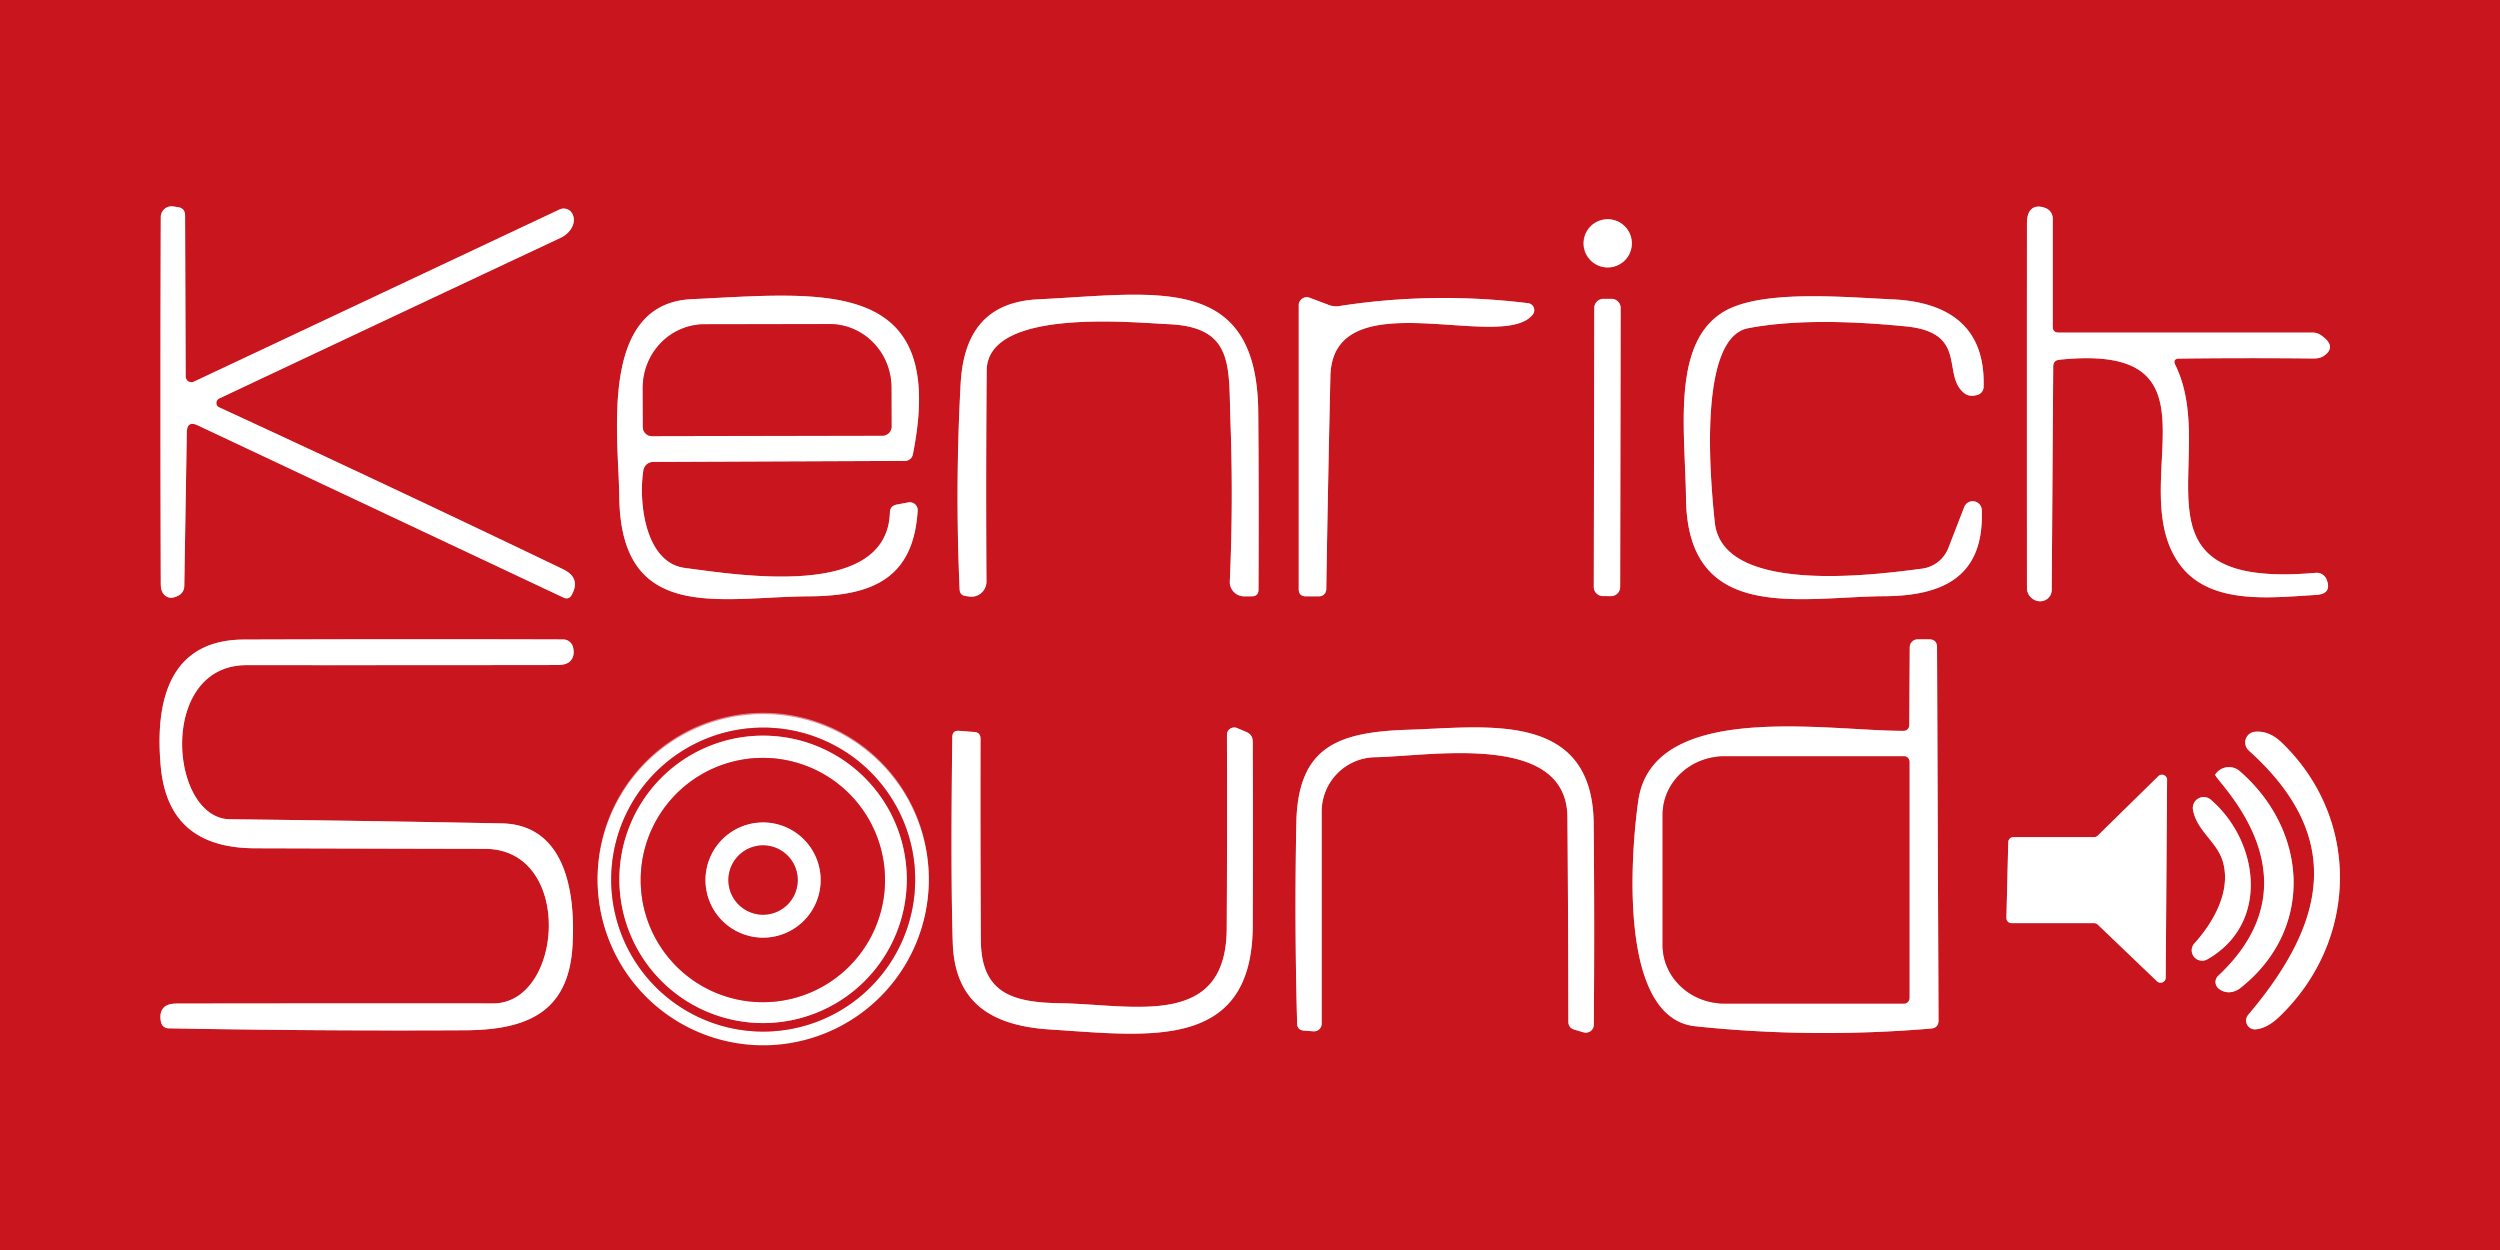 <?xml version="1.0" encoding="UTF-8"?> <svg xmlns="http://www.w3.org/2000/svg" data-bbox="0 0 500 250" viewBox="0 0 500 250" height="250" width="500" data-type="ugc"><rect x="0" y="0" width="500" height="250" fill="#333333" stroke="none"/><g><g clip-path="url(#a14b017e-03fd-4886-afd8-930f70af7968)"><path stroke-width="3.064" stroke="#E48A8E" d="M38.785 76.33a1.147 1.147 0 0 1-1.651-1.032l-.115-32.179c0-1.01-.497-1.575-1.49-1.697l-.94-.138a2.157 2.157 0 0 0-2.432 2.133 11813.15 11813.15 0 0 0 0 73.395c0 .963.23 1.674.688 2.133.734.734 1.674.795 2.821.183.78-.428 1.178-1.085 1.193-1.972l.504-30.711c.031-1.59.757-2.05 2.18-1.376l73.164 34.449c.704.321 1.247.145 1.629-.527 1.269-2.279.68-3.999-1.766-5.161a4834.76 4834.76 0 0 0-68.739-32.362.941.941 0 0 1-.562-.87 1.008 1.008 0 0 1 .562-.896 43268.682 43268.682 0 0 1 68.326-32.156c1.789-.849 3.165-2.798 2.385-4.633a1.946 1.946 0 0 0-2.637-1.01L38.785 76.33Z" fill="none"></path><path stroke-width="3.064" stroke="#E48A8E" d="M435.849 71.72c8.945-.107 17.89-.114 26.835-.022.917.015 1.659-.192 2.225-.62 1.651-1.223 1.414-2.569-.711-4.037a2.928 2.928 0 0 0-1.675-.527h-50.825c-.765 0-1.147-.382-1.147-1.147V43.716c0-.457-.14-.904-.402-1.281a2.28 2.28 0 0 0-1.066-.83c-1.529-.565-2.615-.29-3.257.826-.29.52-.436 1.308-.436 2.363-.015 24.434-.015 48.761 0 72.981.044.63.322 1.236.78 1.695a2.649 2.649 0 0 0 1.686.782 2.339 2.339 0 0 0 1.693-.547c.462-.396.746-.962.796-1.585l.298-44.817c0-.81.405-1.261 1.215-1.353 34.312-3.578 12.867 24.633 23.831 40.573 5.894 8.578 18.188 7.019 27.454 6.468 2.217-.122 2.943-1.147 2.179-3.073a2.173 2.173 0 0 0-.862-1.038 2.095 2.095 0 0 0-1.294-.316c-39.083 3.441-19.014-23.004-28.097-41.56-.413-.84-.153-1.268.78-1.284Z" fill="none"></path><path stroke-width="3.064" stroke="#E48A8E" d="M326.309 48.67a4.818 4.818 0 0 0-8.223-3.406 4.817 4.817 0 1 0 8.223 3.406Z" fill="none"></path><path stroke-width="3.064" stroke="#E48A8E" d="M137.018 113.601c-8.096-1.032-9.335-13.418-8.348-19.541a1.991 1.991 0 0 1 1.972-1.675l50.344-.206a1.645 1.645 0 0 0 1.029-.366c.289-.234.485-.559.554-.919 7.179-35.825-18.12-32.27-44.244-31.055-18.669.872-14.587 27.523-14.472 39.45.275 25.596 20.252 20.069 37.959 19.977 12.683-.069 20.894-3.601 21.72-17.156a1.538 1.538 0 0 0-.527-1.26 1.602 1.602 0 0 0-1.331-.368l-2.316.435c-.887.169-1.346.696-1.377 1.583-.55 17.454-30.275 12.477-40.963 11.101Z" fill="none"></path><path stroke-width="3.064" stroke="#E48A8E" d="M233.807 64.839c13.142.62 11.88 8.532 12.293 19.725.383 10.49.337 21.055-.137 31.697a2.858 2.858 0 0 0 .789 2.117 2.874 2.874 0 0 0 2.078.888h1.513c.887 0 1.338-.444 1.354-1.331.061-11.819.046-23.631-.046-35.435-.207-28.097-20.505-23.762-43.945-22.638-10.367.482-15 6.514-15.574 16.858a415.332 415.332 0 0 0-.206 41.17c.031.764.42 1.2 1.17 1.307l.802.115a2.987 2.987 0 0 0 2.372-.729 3.04 3.04 0 0 0 1.023-2.276c-.092-14.266-.076-28.333.046-42.202.115-12.523 28.807-9.61 36.468-9.266Z" fill="none"></path><path stroke-width="3.064" stroke="#E48A8E" d="M305.62 60.642a136.508 136.508 0 0 0-37.776.573 4.025 4.025 0 0 1-2.041-.206l-3.899-1.468a1.605 1.605 0 0 0-2.156 1.514v56.766c0 .963.482 1.445 1.445 1.445h2.638c.369 0 .724-.146.989-.407.266-.261.421-.617.433-.992.229-14.19.504-28.395.825-42.615.436-19.564 34.473-4.587 40.482-12.362a1.403 1.403 0 0 0-.262-1.976 1.4 1.4 0 0 0-.678-.272Z" fill="none"></path><path stroke-width="3.064" stroke="#E48A8E" d="M324.131 61.61a1.82 1.82 0 0 0-.535-1.299 1.836 1.836 0 0 0-1.296-.54l-1.606-.002a1.829 1.829 0 0 0-1.298.535 1.837 1.837 0 0 0-.54 1.296l-.097 55.78a1.815 1.815 0 0 0 .535 1.298c.17.171.372.307.595.399.222.093.46.141.701.141l1.606.003a1.835 1.835 0 0 0 1.838-1.832l.097-55.78Z" fill="none"></path><path stroke-width="3.064" stroke="#E48A8E" d="M389.68 109.587a6.532 6.532 0 0 1-2.071 2.803 6.589 6.589 0 0 1-3.228 1.348c-9.174 1.193-39.885 5.367-41.422-9.243-.779-7.316-3.646-36.904 6.675-38.853 7.981-1.53 18.486-1.651 31.513-.367 12.707 1.238 7.042 9.816 11.789 13.417.673.49 1.514.59 2.523.299.357-.099.673-.308.9-.598.227-.289.354-.643.362-1.008.367-11.927-6.881-17.018-18.372-17.523-9.472-.413-26.169-2.018-33.669 2.523-10.436 6.33-7.638 23.876-7.477 37.294.298 25.252 22.935 19.656 39.724 19.564 12.156-.092 19.909-4.243 19.427-17.225a1.816 1.816 0 0 0-1.508-1.749 1.811 1.811 0 0 0-2.001 1.153l-3.165 8.165Z" fill="none"></path><path stroke-width="3.064" stroke="#E48A8E" d="M46.01 163.853c-12.157-.114-14.496-30.825 3.302-30.825 20.734.015 41.468.007 62.202-.023 1.116-.016 1.919-.237 2.408-.666.749-.688.979-1.643.688-2.867a2.054 2.054 0 0 0-.713-1.139 2.015 2.015 0 0 0-1.259-.443 9866.71 9866.71 0 0 0-63.876.023c-15.276.069-17.707 12.913-16.629 25.206.986 11.445 7.592 16.514 18.922 16.537 15.306.046 30.62.084 45.94.115 17.822.023 15.689 30.917 1.629 30.917-21.101-.015-42.202-.008-63.303.023-1.177.015-2.01.26-2.5.734-.688.673-.894 1.667-.62 2.982.074.346.258.658.525.883.267.225.6.35.944.355 19.618.367 39.403.497 59.358.39 12.431-.069 20.665-3.647 21.468-16.789.665-10.917-1.468-24.335-14.152-24.587a6424.366 6424.366 0 0 0-54.335-.826Z" fill="none"></path><path stroke-width="3.064" stroke="#E48A8E" d="M327.66 160.138c-1.284 8.853-4.472 43.44 11.4 45.115 15.55 1.636 31.261 1.789 47.133.458 1.009-.076 1.513-.627 1.513-1.651l-.298-74.587c0-1.071-.543-1.606-1.628-1.606h-2.225a1.613 1.613 0 0 0-1.135.47 1.615 1.615 0 0 0-.471 1.136l-.091 15.596a1.136 1.136 0 0 1-.331.78 1.088 1.088 0 0 1-.77.321c-14.931.092-50.207-6.262-53.097 13.968Z" fill="none"></path><path stroke-width="3.064" stroke="#E48A8E" d="M185.758 175.941a33.119 33.119 0 1 0-66.238-.001 33.119 33.119 0 0 0 66.238.001Z" fill="none"></path><path stroke-width="3.064" stroke="#E48A8E" d="M211.995 200.642c-9.495-.138-15.78-2.018-15.826-12.615a5048.662 5048.662 0 0 1-.068-40.252c.015-.856-.406-1.315-1.262-1.376l-3.027-.229c-.887-.077-1.338.336-1.354 1.238-.229 18.119-.198 31.82.092 41.101.367 12.064 7.775 16.628 19.381 17.385 19.725 1.239 40.527 4.473 40.619-20.757.046-12.263.046-24.526 0-36.789 0-.932-.428-1.582-1.284-1.949l-1.835-.78a1.478 1.478 0 0 0-1.389.119 1.448 1.448 0 0 0-.482.523 1.414 1.414 0 0 0-.17.688c.045 12.86.03 25.803-.046 38.831-.115 20.091-18.67 15.114-33.349 14.862Z" fill="none"></path><path stroke-width="3.064" stroke="#E48A8E" d="M318.74 164.793c-.207-22.752-21.445-19.335-36.835-18.853-14.083.436-22.317 3.165-22.638 18.647a854.63 854.63 0 0 0 .161 40.091c.015.902.481 1.384 1.399 1.445l1.835.138a1.53 1.53 0 0 0 1.545-.915 1.53 1.53 0 0 0 .129-.622v-42.408a10.873 10.873 0 0 1 10.688-10.872c11.101-.206 38.326-5.16 38.463 11.973.107 13.624.169 27.255.184 40.894 0 .841.413 1.384 1.238 1.629l1.812.527c.239.068.49.08.733.035a1.595 1.595 0 0 0 1.14-.845c.111-.218.168-.459.169-.703.107-13.395.099-26.782-.023-40.161Z" fill="none"></path><path stroke-width="3.064" stroke="#E48A8E" d="M456.376 148.555c-1.713-1.651-3.509-2.385-5.39-2.202a2.16 2.16 0 0 0-1.833 1.468 2.158 2.158 0 0 0 .594 2.271c19.633 17.637 15.092 34.931-.114 52.89a1.763 1.763 0 0 0 .496 2.67c.303.169.649.246.995.22 1.513-.138 3.058-.948 4.633-2.432 15.848-15.068 16.536-39.541.619-54.885Z" fill="none"></path><path stroke-width="3.064" stroke="#E48A8E" d="M447.936 154.22a3.272 3.272 0 0 0-2.599-.763 3.281 3.281 0 0 0-2.287 1.451c-.504.826 21.858 20.344.574 40.275a1.685 1.685 0 0 0-.523 1.216 1.672 1.672 0 0 0 .523 1.216c1.215 1.146 3.05 1.078 4.403.023 14.725-11.537 13.808-31.331-.091-43.418Z" fill="none"></path><path stroke-width="3.064" stroke="#E48A8E" d="M418.853 184.634c.267.003.522.11.711.298l11.835 11.33a1.035 1.035 0 0 0 1.567-.171c.112-.167.173-.362.176-.563l.275-39.564a1.033 1.033 0 0 0-1.743-.734l-12.133 11.904a1.033 1.033 0 0 1-.711.298h-16.146a1.03 1.03 0 0 0-1.033 1.009l-.367 15.137a1.038 1.038 0 0 0 .632.975c.127.053.263.081.401.081h16.536Z" fill="none"></path><path stroke-width="3.064" stroke="#E48A8E" d="M444.541 172.224c1.789 5.987-1.881 12.271-5.665 16.468a2.045 2.045 0 0 0-.077 2.667 2.101 2.101 0 0 0 2.646.521c12.5-7.087 10.458-23.509.734-31.926a2.184 2.184 0 0 0-2.517-.255 2.182 2.182 0 0 0-1.061 2.296c.779 4.174 4.77 6.353 5.94 10.229Z" fill="none"></path><path stroke-width="3.064" stroke="#E48A8E" d="m130.39 87.225 46.1-.092a1.813 1.813 0 0 0 1.812-1.812l-.023-7.844c-.006-3.364-1.314-6.587-3.637-8.962-2.322-2.374-5.469-3.704-8.748-3.699l-25 .046c-1.623.003-3.23.334-4.729.974a12.346 12.346 0 0 0-4.006 2.757 12.7 12.7 0 0 0-2.672 4.12 12.96 12.96 0 0 0-.932 4.856l.023 7.844a1.815 1.815 0 0 0 1.812 1.812Z" fill="none"></path><path stroke-width="3.064" stroke="#E48A8E" d="M381.88 199.633v-47.294a1.077 1.077 0 0 0-1.078-1.078h-35.894c-3.285 0-6.435 1.23-8.758 3.42-2.323 2.189-3.628 5.158-3.628 8.255v26.1c0 3.097 1.305 6.066 3.628 8.255 2.323 2.19 5.473 3.42 8.758 3.42h35.894a1.077 1.077 0 0 0 1.078-1.078Z" fill="none"></path><path stroke-width="3.064" stroke="#E48A8E" d="M183.028 175.917a30.392 30.392 0 0 0-30.39-30.39 30.39 30.39 0 1 0 30.39 30.39Z" fill="none"></path><path stroke-width="3.064" stroke="#E48A8E" d="M181.353 175.872a28.739 28.739 0 1 0-57.478 0 28.739 28.739 0 0 0 57.478 0Z" fill="none"></path><path stroke-width="3.064" stroke="#E48A8E" d="M176.996 176.009a24.427 24.427 0 1 0-48.854.002 24.427 24.427 0 0 0 48.854-.002Z" fill="none"></path><path stroke-width="3.064" stroke="#E48A8E" d="M164.128 176.009a11.516 11.516 0 0 0-11.514-11.514 11.514 11.514 0 1 0 11.514 11.514Z" fill="none"></path><path stroke-width="3.064" stroke="#E48A8E" d="M159.541 176.009a6.927 6.927 0 1 0-13.855 0 6.927 6.927 0 0 0 13.855 0Z" fill="none"></path><path fill="#C9151D" d="M0 0h500v250H0V0Zm38.784 76.33a1.147 1.147 0 0 1-1.651-1.032l-.115-32.179c0-1.009-.497-1.575-1.49-1.697l-.94-.138a2.155 2.155 0 0 0-2.432 2.133 11813.15 11813.15 0 0 0 0 73.395c0 .963.23 1.674.688 2.133.734.734 1.674.795 2.821.183.78-.428 1.178-1.085 1.193-1.972l.504-30.711c.031-1.59.757-2.049 2.18-1.376l73.164 34.449c.704.321 1.247.146 1.629-.527 1.269-2.278.68-3.999-1.766-5.161A4845.236 4845.236 0 0 0 43.83 81.468a.943.943 0 0 1-.562-.87 1.01 1.01 0 0 1 .562-.896 43267.472 43267.472 0 0 1 68.326-32.156c1.789-.849 3.165-2.798 2.385-4.633a1.945 1.945 0 0 0-1.876-1.197 1.93 1.93 0 0 0-.761.188L38.784 76.33Zm397.065-4.61c8.945-.107 17.89-.114 26.834-.023.918.016 1.659-.19 2.225-.619 1.652-1.223 1.415-2.569-.711-4.037a2.922 2.922 0 0 0-1.674-.527h-50.826c-.764 0-1.147-.382-1.147-1.147V43.716a2.237 2.237 0 0 0-.402-1.281 2.278 2.278 0 0 0-1.065-.83c-1.529-.565-2.615-.29-3.257.826-.291.52-.436 1.308-.436 2.363a59180.66 59180.66 0 0 0 0 72.981c.043.63.322 1.235.779 1.695.457.459 1.06.739 1.687.782a2.335 2.335 0 0 0 1.693-.548c.461-.395.745-.961.795-1.585l.298-44.816c0-.81.405-1.262 1.216-1.353 34.312-3.578 12.867 24.633 23.83 40.573 5.895 8.578 18.188 7.018 27.454 6.468 2.217-.122 2.944-1.147 2.179-3.074a2.171 2.171 0 0 0-.862-1.038 2.099 2.099 0 0 0-1.294-.315c-39.082 3.441-19.014-23.004-28.096-41.56-.413-.84-.153-1.269.78-1.284ZM326.307 48.67a4.817 4.817 0 1 0-9.634-.003 4.817 4.817 0 0 0 9.634.003ZM137.018 113.6c-8.096-1.032-9.335-13.418-8.348-19.541a1.99 1.99 0 0 1 1.972-1.675l50.344-.206a1.65 1.65 0 0 0 1.03-.365 1.57 1.57 0 0 0 .553-.92c7.179-35.825-18.119-32.27-44.243-31.055-18.67.872-14.587 27.523-14.473 39.45.275 25.596 20.253 20.069 37.959 19.977 12.683-.069 20.894-3.601 21.72-17.156a1.538 1.538 0 0 0-.526-1.26 1.602 1.602 0 0 0-1.332-.368l-2.316.435c-.887.169-1.346.696-1.376 1.583-.551 17.454-30.276 12.477-40.964 11.101Zm96.789-48.762c13.143.62 11.881 8.533 12.294 19.725.382 10.49.336 21.055-.138 31.697a2.876 2.876 0 0 0 .79 2.117 2.855 2.855 0 0 0 2.077.888h1.514c.887 0 1.338-.443 1.353-1.33.061-11.82.046-23.632-.046-35.436-.206-28.096-20.504-23.761-43.945-22.638-10.367.482-15 6.514-15.573 16.858a415.325 415.325 0 0 0-.206 41.17c.03.764.42 1.2 1.169 1.307l.803.115a2.987 2.987 0 0 0 2.372-.729 3.033 3.033 0 0 0 1.023-2.276c-.092-14.266-.077-28.333.045-42.201.115-12.523 28.808-9.61 36.468-9.267Zm71.812-4.197a136.5 136.5 0 0 0-37.775.574 4.024 4.024 0 0 1-2.041-.207l-3.899-1.468a1.608 1.608 0 0 0-1.977.77c-.119.23-.18.485-.179.744v56.766c0 .963.481 1.445 1.445 1.445h2.637c.37 0 .724-.146.99-.407.265-.261.42-.617.432-.992.23-14.19.505-28.395.826-42.615.436-19.564 34.472-4.587 40.482-12.362a1.403 1.403 0 0 0 .185-1.398 1.392 1.392 0 0 0-1.126-.85Zm18.512.968a1.82 1.82 0 0 0-.535-1.298 1.83 1.83 0 0 0-1.296-.54l-1.606-.003a1.829 1.829 0 0 0-1.298.535 1.82 1.82 0 0 0-.54 1.297l-.097 55.78a1.819 1.819 0 0 0 .535 1.298 1.838 1.838 0 0 0 1.296.54l1.606.003a1.835 1.835 0 0 0 1.838-1.832l.097-55.78Zm65.548 47.977a6.526 6.526 0 0 1-2.071 2.803 6.6 6.6 0 0 1-3.227 1.349c-9.175 1.192-39.886 5.367-41.422-9.244-.78-7.316-3.647-36.903 6.674-38.853 7.982-1.529 18.486-1.651 31.514-.367 12.706 1.239 7.041 9.817 11.789 13.418.673.489 1.514.588 2.523.298a1.73 1.73 0 0 0 .899-.597 1.68 1.68 0 0 0 .362-1.009c.367-11.926-6.881-17.018-18.371-17.523-9.473-.413-26.17-2.018-33.67 2.523-10.436 6.33-7.638 23.877-7.477 37.294.298 25.252 22.936 19.656 39.725 19.564 12.156-.092 19.908-4.243 19.426-17.225a1.812 1.812 0 0 0-3.509-.596l-3.165 8.165Zm-343.67 54.266c-12.156-.114-14.495-30.825 3.303-30.825 20.734.015 41.468.007 62.202-.023 1.116-.016 1.919-.237 2.408-.666.749-.688.979-1.643.688-2.867a2.05 2.05 0 0 0-.714-1.139 2.012 2.012 0 0 0-1.258-.443c-21.07-.061-42.363-.054-63.877.023-15.275.069-17.706 12.913-16.628 25.206.986 11.445 7.592 16.514 18.922 16.537 15.306.046 30.62.084 45.94.115 17.822.023 15.688 30.917 1.629 30.917-21.101-.015-42.202-.008-63.303.023-1.177.015-2.01.26-2.5.734-.688.673-.894 1.667-.62 2.982.074.346.258.658.525.883.267.225.6.35.944.355 19.617.367 39.403.497 59.358.39 12.431-.069 20.665-3.647 21.467-16.789.666-10.917-1.467-24.335-14.151-24.587a6424.454 6424.454 0 0 0-54.335-.826Zm281.652-3.715c-1.285 8.853-4.473 43.44 11.399 45.114 15.55 1.636 31.261 1.789 47.133.459 1.009-.076 1.513-.627 1.513-1.651l-.298-74.588c0-1.07-.543-1.605-1.628-1.605h-2.225a1.594 1.594 0 0 0-1.135.47 1.593 1.593 0 0 0-.47 1.135l-.092 15.597a1.136 1.136 0 0 1-.331.78 1.09 1.09 0 0 1-.77.321c-14.931.091-50.207-6.262-53.096 13.968ZM185.757 175.94a33.12 33.12 0 1 0-66.238 0 33.12 33.12 0 0 0 66.238 0Zm26.238 24.702c-9.495-.137-15.779-2.018-15.825-12.614a5002.25 5002.25 0 0 1-.069-40.253c.015-.856-.405-1.315-1.262-1.376l-3.027-.229c-.887-.077-1.338.336-1.353 1.238-.23 18.12-.199 31.82.091 41.101.367 12.064 7.776 16.629 19.381 17.385 19.725 1.239 40.528 4.473 40.619-20.756.046-12.263.046-24.526 0-36.789 0-.933-.428-1.583-1.284-1.95l-1.835-.78a1.492 1.492 0 0 0-1.389.119 1.423 1.423 0 0 0-.652 1.212c.046 12.859.03 25.802-.046 38.83-.115 20.092-18.67 15.114-33.349 14.862Zm106.744-35.848c-.207-22.753-21.445-19.335-36.835-18.854-14.083.436-22.317 3.166-22.638 18.647a854.667 854.667 0 0 0 .161 40.092c.015.902.481 1.384 1.399 1.445l1.835.137c.213.02.427-.006.63-.075a1.527 1.527 0 0 0 1.044-1.461v-42.408a10.872 10.872 0 0 1 10.688-10.872c11.101-.206 38.326-5.161 38.463 11.972.107 13.624.168 27.256.184 40.895 0 .841.413 1.384 1.238 1.628l1.812.528c.239.067.49.079.733.035a1.595 1.595 0 0 0 1.14-.845c.111-.219.168-.459.168-.704.107-13.394.1-26.781-.022-40.16Zm137.637-16.239c-1.712-1.651-3.509-2.385-5.39-2.202a2.157 2.157 0 0 0-1.238 3.739c19.633 17.637 15.091 34.931-.115 52.89a1.761 1.761 0 0 0 .497 2.67c.302.169.648.246.994.22 1.514-.138 3.058-.948 4.633-2.432 15.849-15.068 16.537-39.541.619-54.885Zm-8.44 5.665a3.272 3.272 0 0 0-2.599-.763 3.28 3.28 0 0 0-2.287 1.451c-.504.826 21.858 20.344.574 40.275a1.685 1.685 0 0 0-.523 1.216 1.672 1.672 0 0 0 .523 1.216c1.215 1.146 3.05 1.078 4.404.023 14.724-11.537 13.807-31.331-.092-43.418Zm-29.083 30.413c.267.004.522.111.711.298l11.835 11.33a1.028 1.028 0 0 0 1.567-.171c.112-.166.173-.362.176-.562l.275-39.565a1.028 1.028 0 0 0-1.217-1.001c-.198.036-.38.129-.526.267l-12.133 11.904a1.029 1.029 0 0 1-.711.298h-16.147a1.035 1.035 0 0 0-1.032 1.009l-.367 15.138a1.044 1.044 0 0 0 .294.745 1.038 1.038 0 0 0 .739.31h16.536Zm25.688-12.408c1.789 5.986-1.88 12.27-5.665 16.468a2.05 2.05 0 0 0-.077 2.666 2.104 2.104 0 0 0 2.646.522c12.5-7.087 10.459-23.509.734-31.927a2.184 2.184 0 0 0-2.517-.254 2.181 2.181 0 0 0-1.061 2.295c.78 4.175 4.771 6.354 5.94 10.23Z"></path><path fill="#ffffff" d="m38.784 76.33 73.12-34.426a1.946 1.946 0 0 1 2.637 1.009c.78 1.835-.596 3.784-2.385 4.633A43268.682 43268.682 0 0 0 43.83 79.702a1.008 1.008 0 0 0-.562.896.942.942 0 0 0 .562.87 4834.243 4834.243 0 0 1 68.739 32.362c2.446 1.162 3.035 2.882 1.766 5.161-.382.672-.925.848-1.629.527l-73.165-34.45c-1.422-.672-2.148-.213-2.179 1.377l-.504 30.711c-.015.887-.413 1.544-1.193 1.972-1.147.612-2.087.551-2.821-.183-.459-.459-.688-1.17-.688-2.133a11813.15 11813.15 0 0 1 0-73.395 2.156 2.156 0 0 1 2.431-2.133l.94.138c.994.122 1.491.688 1.491 1.697l.115 32.179a1.146 1.146 0 0 0 1.651 1.032Z"></path><path fill="#ffffff" d="M435.069 73.005c9.083 18.555-10.986 45 28.097 41.559.452-.039.905.072 1.294.316.388.243.69.607.862 1.038.764 1.926.038 2.951-2.179 3.073-9.266.551-21.56 2.11-27.454-6.468-10.964-15.94 10.481-44.151-23.831-40.573-.81.091-1.215.543-1.215 1.353l-.298 44.817a2.319 2.319 0 0 1-.796 1.585 2.339 2.339 0 0 1-1.693.547 2.649 2.649 0 0 1-1.686-.782 2.677 2.677 0 0 1-.78-1.695c-.015-24.22-.015-48.547 0-72.981 0-1.055.146-1.843.436-2.363.642-1.116 1.728-1.391 3.257-.825a2.28 2.28 0 0 1 1.066.829c.262.377.402.824.402 1.28v21.652c0 .765.382 1.147 1.147 1.147h50.825c.598 0 1.182.184 1.675.528 2.125 1.467 2.362 2.813.711 4.036-.566.428-1.308.635-2.225.62-8.945-.092-17.89-.085-26.835.022-.933.016-1.193.444-.78 1.285Z"></path><path fill="#ffffff" d="M321.491 53.486a4.817 4.817 0 1 0 0-9.633 4.817 4.817 0 0 0 0 9.633Z"></path><path fill="#ffffff" d="M128.67 94.06c-.987 6.123.252 18.508 8.348 19.54 10.688 1.377 40.413 6.354 40.963-11.101.031-.886.49-1.414 1.377-1.582l2.316-.436a1.602 1.602 0 0 1 1.331.369 1.541 1.541 0 0 1 .527 1.26c-.826 13.555-9.037 17.087-21.72 17.156-17.707.091-37.684 5.619-37.959-19.978-.115-11.926-4.197-38.577 14.472-39.45 26.124-1.215 51.423-4.77 44.244 31.056-.069.36-.265.685-.554.919a1.645 1.645 0 0 1-1.029.365l-50.344.207a1.993 1.993 0 0 0-1.972 1.674Zm1.72-6.836 46.101-.092a1.813 1.813 0 0 0 1.812-1.811l-.023-7.844c-.007-3.364-1.315-6.588-3.638-8.962-2.322-2.374-5.469-3.705-8.748-3.699l-25 .046c-1.623.003-3.23.334-4.729.974a12.348 12.348 0 0 0-4.006 2.757 12.7 12.7 0 0 0-2.672 4.12 12.961 12.961 0 0 0-.932 4.855l.023 7.844a1.814 1.814 0 0 0 1.812 1.812Z"></path><path fill="#ffffff" d="M233.807 64.84c-7.661-.344-36.353-3.257-36.468 9.266a2768.446 2768.446 0 0 0-.046 42.202 3.039 3.039 0 0 1-1.023 2.276 2.987 2.987 0 0 1-2.372.729l-.802-.115c-.75-.107-1.139-.543-1.17-1.308a415.313 415.313 0 0 1 .206-41.17c.574-10.343 5.207-16.375 15.574-16.857 23.44-1.124 43.738-5.459 43.945 22.638.092 11.804.107 23.616.046 35.435-.016.887-.467 1.331-1.354 1.331h-1.513a2.866 2.866 0 0 1-2.867-3.005 391.25 391.25 0 0 0 .137-31.697c-.413-11.193.849-19.106-12.293-19.725Z"></path><path fill="#ffffff" d="M305.62 60.642a1.4 1.4 0 0 1 .94 2.248c-6.009 7.775-40.046-7.202-40.482 12.362-.321 14.22-.596 28.425-.825 42.615a1.455 1.455 0 0 1-.433.992 1.41 1.41 0 0 1-.989.407h-2.638c-.963 0-1.445-.482-1.445-1.445V61.055a1.603 1.603 0 0 1 1.396-1.597c.256-.034.517-.005.76.083l3.899 1.468a4.025 4.025 0 0 0 2.041.206 136.508 136.508 0 0 1 37.776-.573Z"></path><path fill="#ffffff" d="m322.299 59.772-1.606-.003a1.835 1.835 0 0 0-1.838 1.832l-.097 55.78a1.835 1.835 0 0 0 1.831 1.838l1.606.003a1.836 1.836 0 0 0 1.838-1.832l.097-55.78a1.834 1.834 0 0 0-1.831-1.838Z"></path><path fill="#ffffff" d="m389.68 109.587 3.165-8.165a1.814 1.814 0 0 1 2.001-1.153 1.811 1.811 0 0 1 1.508 1.749c.482 12.982-7.271 17.133-19.427 17.225-16.789.092-39.426 5.688-39.724-19.564-.161-13.418-2.959-30.964 7.477-37.294 7.5-4.541 24.197-2.936 33.669-2.523 11.491.505 18.739 5.596 18.372 17.523a1.694 1.694 0 0 1-.362 1.008 1.72 1.72 0 0 1-.9.597c-1.009.291-1.85.192-2.523-.298-4.747-3.6.918-12.178-11.789-13.417-13.027-1.285-23.532-1.162-31.513.367-10.321 1.95-7.454 31.537-6.675 38.853 1.537 14.61 32.248 10.436 41.422 9.243a6.589 6.589 0 0 0 3.228-1.348 6.532 6.532 0 0 0 2.071-2.803Z"></path><path fill="#C9151D" d="M130.39 87.224a1.813 1.813 0 0 1-1.812-1.812l-.023-7.844a12.96 12.96 0 0 1 .932-4.855 12.7 12.7 0 0 1 2.672-4.12 12.347 12.347 0 0 1 4.006-2.757 12.091 12.091 0 0 1 4.729-.974l25-.046c3.279-.006 6.426 1.325 8.748 3.699 2.323 2.374 3.631 5.598 3.637 8.962l.023 7.843a1.81 1.81 0 0 1-1.812 1.813l-46.1.091Z"></path><path fill="#ffffff" d="M49.312 133.028c-17.798 0-15.459 30.711-3.303 30.825 18.12.199 36.231.474 54.335.826 12.684.252 14.817 13.67 14.152 24.587-.803 13.142-9.037 16.72-21.468 16.789a2466.45 2466.45 0 0 1-59.358-.39 1.497 1.497 0 0 1-.944-.355 1.58 1.58 0 0 1-.524-.883c-.275-1.315-.069-2.309.62-2.982.488-.474 1.322-.719 2.5-.734 21.1-.031 42.201-.038 63.302-.023 14.06 0 16.193-30.894-1.628-30.917-15.322-.031-30.635-.069-45.94-.115-11.331-.023-17.937-5.092-18.923-16.537-1.078-12.293 1.353-25.137 16.629-25.206a9866.71 9866.71 0 0 1 63.876-.023c.457 0 .9.156 1.259.443.358.288.609.689.713 1.139.291 1.224.061 2.179-.688 2.867-.489.429-1.292.65-2.408.666-20.734.03-41.468.038-62.202.023Z"></path><path fill="#ffffff" d="M339.059 205.253c-15.872-1.675-12.684-36.262-11.399-45.115 2.889-20.23 38.165-13.876 53.096-13.968.288 0 .564-.115.77-.321.206-.206.325-.486.331-.78l.092-15.596a1.603 1.603 0 0 1 1.605-1.606h2.225c1.085 0 1.628.535 1.628 1.606l.298 74.587c0 1.024-.504 1.575-1.513 1.651-15.872 1.331-31.583 1.178-47.133-.458Zm42.821-5.62V152.34a1.077 1.077 0 0 0-1.078-1.078h-35.895c-3.285 0-6.435 1.23-8.758 3.419-2.322 2.189-3.627 5.159-3.627 8.255v26.101c0 3.096 1.305 6.066 3.627 8.255 2.323 2.189 5.473 3.419 8.758 3.419h35.895a1.078 1.078 0 0 0 1.078-1.078Z"></path><path fill="#ffffff" d="M185.758 175.941a33.118 33.118 0 1 1-66.237 0 33.118 33.118 0 0 1 66.237 0Zm-2.729-.023a30.39 30.39 0 1 0-60.781 0 30.39 30.39 0 0 0 60.781 0Z"></path><path fill="#C9151D" d="M183.027 175.918a30.392 30.392 0 0 1-30.39 30.39 30.39 30.39 0 1 1 30.39-30.39Zm-1.674-.046a28.736 28.736 0 0 0-8.418-20.321 28.736 28.736 0 0 0-40.642 0 28.735 28.735 0 0 0 0 40.642 28.735 28.735 0 0 0 40.642 0 28.736 28.736 0 0 0 8.418-20.321Z"></path><path fill="#ffffff" d="M211.995 200.642c14.679.252 33.234 5.229 33.349-14.862.076-13.028.091-25.971.046-38.831-.003-.24.056-.476.17-.688a1.448 1.448 0 0 1 1.16-.756c.243-.02.487.019.711.114l1.835.78c.856.367 1.284 1.017 1.284 1.949.046 12.263.046 24.526 0 36.789-.092 25.23-20.894 21.996-40.619 20.757-11.606-.757-19.014-5.321-19.381-17.385-.29-9.281-.321-22.982-.092-41.101.016-.902.467-1.315 1.354-1.238l3.027.229c.856.061 1.277.52 1.262 1.376-.031 13.41-.008 26.827.068 40.252.046 10.597 6.331 12.477 15.826 12.615Z"></path><path fill="#ffffff" d="M281.904 145.941c15.39-.482 36.628-3.899 36.835 18.853.122 13.379.13 26.766.023 40.16a1.564 1.564 0 0 1-.638 1.259 1.595 1.595 0 0 1-.671.29 1.609 1.609 0 0 1-.733-.035l-1.812-.527c-.825-.245-1.238-.788-1.238-1.629-.015-13.639-.077-27.27-.184-40.894-.137-17.133-27.362-12.179-38.463-11.973a10.87 10.87 0 0 0-10.688 10.872v42.408a1.53 1.53 0 0 1-.498 1.138 1.53 1.53 0 0 1-1.176.399l-1.835-.138c-.918-.061-1.384-.543-1.399-1.445a854.63 854.63 0 0 1-.161-40.091c.321-15.482 8.555-18.211 22.638-18.647Z"></path><path fill="#ffffff" d="M456.376 148.555c15.917 15.344 15.229 39.816-.619 54.885-1.575 1.483-3.12 2.293-4.633 2.431a1.77 1.77 0 0 1-1.703-.951 1.773 1.773 0 0 1 .212-1.939c15.206-17.959 19.747-35.252.114-52.89a2.154 2.154 0 0 1 1.239-3.738c1.881-.184 3.677.55 5.39 2.202Z"></path><path fill="#ffffff" d="M181.353 175.871a28.743 28.743 0 0 1-8.417 20.322 28.742 28.742 0 0 1-40.643 0 28.743 28.743 0 0 1 0-40.643 28.743 28.743 0 0 1 40.643 0 28.74 28.74 0 0 1 8.417 20.321Zm-4.358.138a24.426 24.426 0 1 0-48.852 0 24.426 24.426 0 0 0 48.852 0Z"></path><path fill="#C9151D" d="M381.882 199.633a1.078 1.078 0 0 1-1.078 1.078H344.91c-3.285 0-6.435-1.23-8.758-3.419-2.323-2.189-3.628-5.159-3.628-8.255v-26.101c0-3.096 1.305-6.066 3.628-8.255 2.323-2.189 5.473-3.419 8.758-3.419h35.894a1.077 1.077 0 0 1 1.078 1.078v47.293Z"></path><path fill="#C9151D" d="M176.996 176.009c0 3.207-.632 6.384-1.86 9.347a24.439 24.439 0 0 1-13.219 13.22 24.439 24.439 0 0 1-18.695 0 24.432 24.432 0 0 1-13.22-13.22 24.427 24.427 0 1 1 46.994-9.347Zm-12.867 0a11.515 11.515 0 1 0-23.03 0 11.515 11.515 0 0 0 23.03 0Z"></path><path fill="#ffffff" d="M447.935 154.22c13.899 12.087 14.816 31.88.092 43.417-1.354 1.055-3.189 1.124-4.404-.023a1.675 1.675 0 0 1 0-2.431c21.284-19.931-1.078-39.45-.574-40.275a3.282 3.282 0 0 1 4.886-.688Z"></path><path fill="#ffffff" d="M418.853 184.633h-16.536a1.023 1.023 0 0 1-.739-.31 1.05 1.05 0 0 1-.294-.745l.367-15.138a1.034 1.034 0 0 1 1.033-1.009h16.146c.267-.004.522-.11.711-.298l12.133-11.904a1.035 1.035 0 0 1 1.567.172c.113.166.174.362.176.562l-.275 39.565a1.034 1.034 0 0 1-1.217 1.001 1.028 1.028 0 0 1-.526-.268l-11.835-11.33a1.033 1.033 0 0 0-.711-.298Z"></path><path fill="#ffffff" d="M438.875 188.693c3.784-4.197 7.454-10.482 5.665-16.468-1.17-3.876-5.16-6.055-5.94-10.229a2.18 2.18 0 0 1 3.578-2.042c9.724 8.418 11.766 24.84-.734 31.927a2.1 2.1 0 0 1-2.646-.522 2.045 2.045 0 0 1 .077-2.666Z"></path><path fill="#ffffff" d="M164.127 176.01a11.525 11.525 0 0 1-3.372 8.141 11.507 11.507 0 0 1-8.142 3.373 11.507 11.507 0 0 1-8.141-3.373 11.519 11.519 0 0 1-3.372-8.141 11.516 11.516 0 0 1 11.513-11.514 11.515 11.515 0 0 1 11.514 11.514Zm-4.587 0a6.927 6.927 0 1 0-13.855 0 6.927 6.927 0 0 0 13.855 0Z"></path><path fill="#C9151D" d="M152.613 182.936a6.926 6.926 0 1 0 .001-13.853 6.926 6.926 0 0 0-.001 13.853Z"></path></g><defs fill="none"><clipPath id="a14b017e-03fd-4886-afd8-930f70af7968"><path fill="#ffffff" d="M500 0v250H0V0h500z"></path></clipPath></defs></g></svg> 